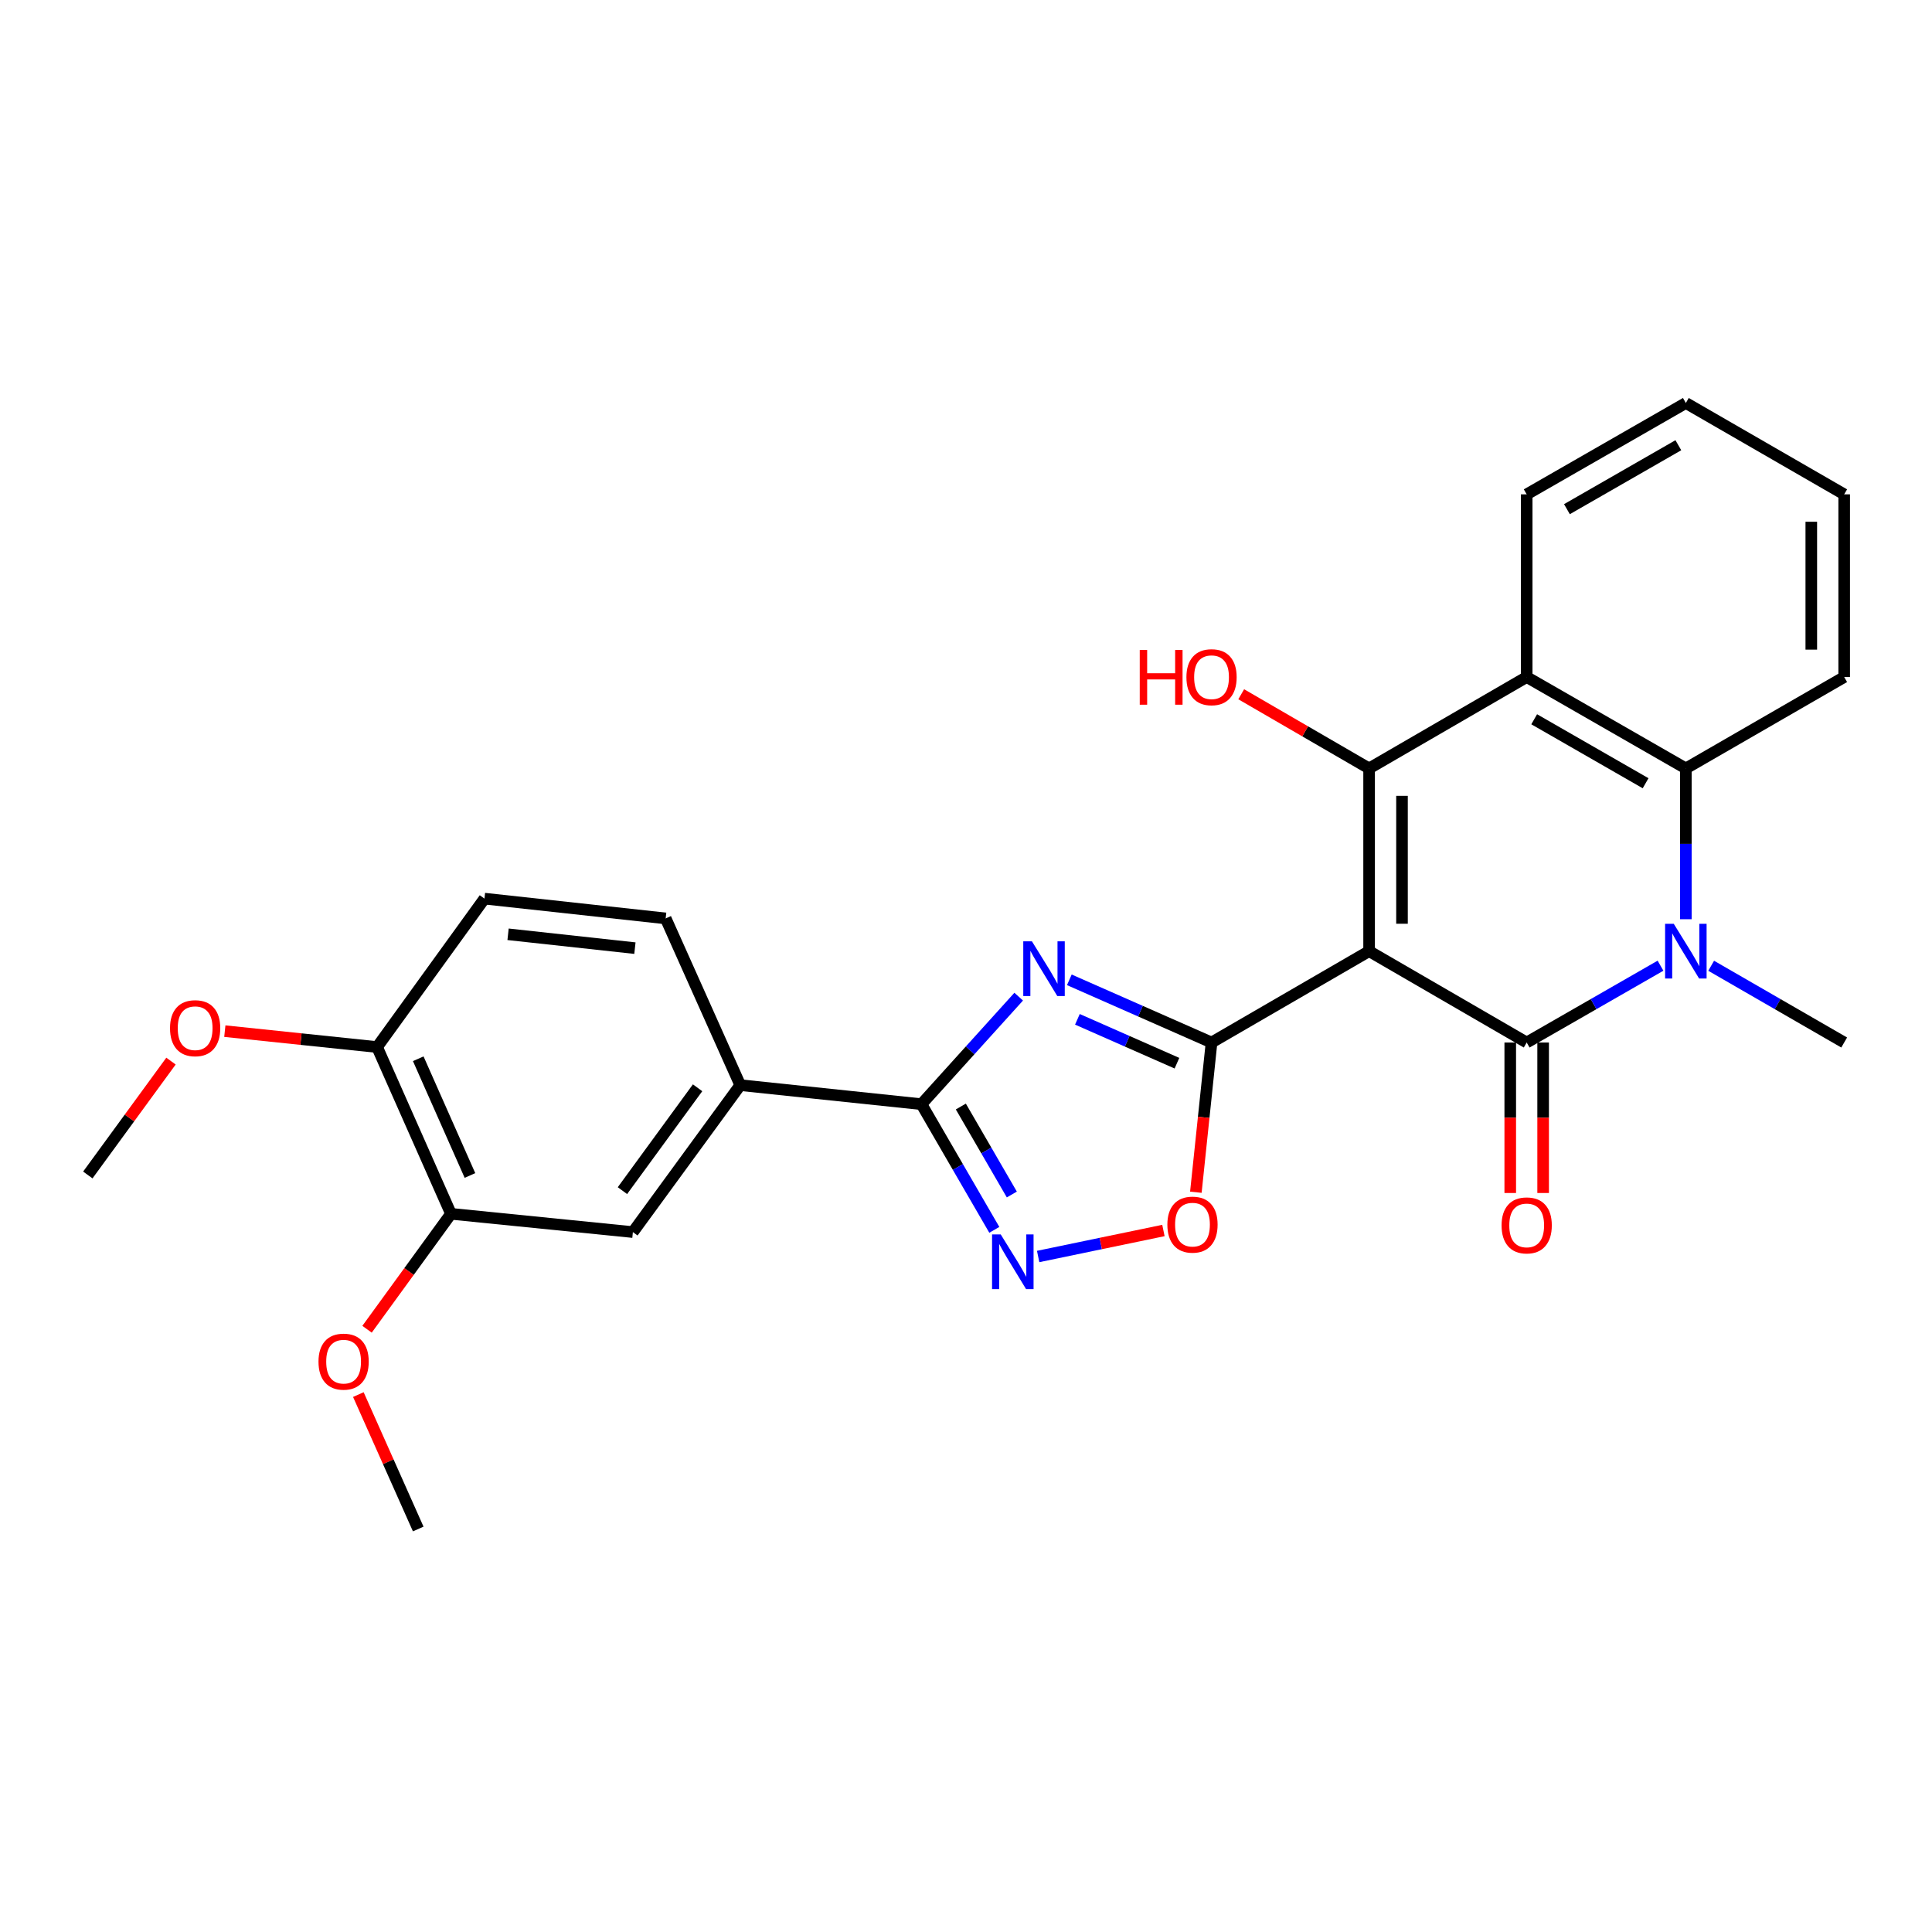 <?xml version='1.0' encoding='iso-8859-1'?>
<svg version='1.1' baseProfile='full'
              xmlns='http://www.w3.org/2000/svg'
                      xmlns:rdkit='http://www.rdkit.org/xml'
                      xmlns:xlink='http://www.w3.org/1999/xlink'
                  xml:space='preserve'
width='1000px' height='1000px' viewBox='0 0 1000 1000'>
<!-- END OF HEADER -->
<rect style='opacity:1.0;fill:#FFFFFF;stroke:none' width='1000' height='1000' x='0' y='0'> </rect>
<path class='bond-0' d='M 708.647,492.316 L 790.213,539.601' style='fill:none;fill-rule:evenodd;stroke:#000000;stroke-width:6px;stroke-linecap:butt;stroke-linejoin:miter;stroke-opacity:1' />
<path class='bond-1' d='M 708.647,492.316 L 627.091,539.601' style='fill:none;fill-rule:evenodd;stroke:#000000;stroke-width:6px;stroke-linecap:butt;stroke-linejoin:miter;stroke-opacity:1' />
<path class='bond-2' d='M 708.647,492.316 L 708.647,397.738' style='fill:none;fill-rule:evenodd;stroke:#000000;stroke-width:6px;stroke-linecap:butt;stroke-linejoin:miter;stroke-opacity:1' />
<path class='bond-2' d='M 725.67,478.13 L 725.67,411.925' style='fill:none;fill-rule:evenodd;stroke:#000000;stroke-width:6px;stroke-linecap:butt;stroke-linejoin:miter;stroke-opacity:1' />
<path class='bond-4' d='M 790.213,539.601 L 824.845,519.722' style='fill:none;fill-rule:evenodd;stroke:#000000;stroke-width:6px;stroke-linecap:butt;stroke-linejoin:miter;stroke-opacity:1' />
<path class='bond-4' d='M 824.845,519.722 L 859.477,499.844' style='fill:none;fill-rule:evenodd;stroke:#0000FF;stroke-width:6px;stroke-linecap:butt;stroke-linejoin:miter;stroke-opacity:1' />
<path class='bond-12' d='M 781.702,539.601 L 781.702,578.548' style='fill:none;fill-rule:evenodd;stroke:#000000;stroke-width:6px;stroke-linecap:butt;stroke-linejoin:miter;stroke-opacity:1' />
<path class='bond-12' d='M 781.702,578.548 L 781.702,617.495' style='fill:none;fill-rule:evenodd;stroke:#FF0000;stroke-width:6px;stroke-linecap:butt;stroke-linejoin:miter;stroke-opacity:1' />
<path class='bond-12' d='M 798.724,539.601 L 798.724,578.548' style='fill:none;fill-rule:evenodd;stroke:#000000;stroke-width:6px;stroke-linecap:butt;stroke-linejoin:miter;stroke-opacity:1' />
<path class='bond-12' d='M 798.724,578.548 L 798.724,617.495' style='fill:none;fill-rule:evenodd;stroke:#FF0000;stroke-width:6px;stroke-linecap:butt;stroke-linejoin:miter;stroke-opacity:1' />
<path class='bond-3' d='M 627.091,539.601 L 590.291,523.378' style='fill:none;fill-rule:evenodd;stroke:#000000;stroke-width:6px;stroke-linecap:butt;stroke-linejoin:miter;stroke-opacity:1' />
<path class='bond-3' d='M 590.291,523.378 L 553.49,507.155' style='fill:none;fill-rule:evenodd;stroke:#0000FF;stroke-width:6px;stroke-linecap:butt;stroke-linejoin:miter;stroke-opacity:1' />
<path class='bond-3' d='M 609.185,550.31 L 583.424,538.954' style='fill:none;fill-rule:evenodd;stroke:#000000;stroke-width:6px;stroke-linecap:butt;stroke-linejoin:miter;stroke-opacity:1' />
<path class='bond-3' d='M 583.424,538.954 L 557.664,527.598' style='fill:none;fill-rule:evenodd;stroke:#0000FF;stroke-width:6px;stroke-linecap:butt;stroke-linejoin:miter;stroke-opacity:1' />
<path class='bond-9' d='M 627.091,539.601 L 623.033,578.348' style='fill:none;fill-rule:evenodd;stroke:#000000;stroke-width:6px;stroke-linecap:butt;stroke-linejoin:miter;stroke-opacity:1' />
<path class='bond-9' d='M 623.033,578.348 L 618.975,617.094' style='fill:none;fill-rule:evenodd;stroke:#FF0000;stroke-width:6px;stroke-linecap:butt;stroke-linejoin:miter;stroke-opacity:1' />
<path class='bond-6' d='M 708.647,397.738 L 790.213,350.435' style='fill:none;fill-rule:evenodd;stroke:#000000;stroke-width:6px;stroke-linecap:butt;stroke-linejoin:miter;stroke-opacity:1' />
<path class='bond-15' d='M 708.647,397.738 L 675.548,378.54' style='fill:none;fill-rule:evenodd;stroke:#000000;stroke-width:6px;stroke-linecap:butt;stroke-linejoin:miter;stroke-opacity:1' />
<path class='bond-15' d='M 675.548,378.54 L 642.448,359.342' style='fill:none;fill-rule:evenodd;stroke:#FF0000;stroke-width:6px;stroke-linecap:butt;stroke-linejoin:miter;stroke-opacity:1' />
<path class='bond-5' d='M 527.277,515.865 L 502.11,543.692' style='fill:none;fill-rule:evenodd;stroke:#0000FF;stroke-width:6px;stroke-linecap:butt;stroke-linejoin:miter;stroke-opacity:1' />
<path class='bond-5' d='M 502.11,543.692 L 476.944,571.518' style='fill:none;fill-rule:evenodd;stroke:#000000;stroke-width:6px;stroke-linecap:butt;stroke-linejoin:miter;stroke-opacity:1' />
<path class='bond-18' d='M 885.697,499.878 L 920.121,519.739' style='fill:none;fill-rule:evenodd;stroke:#0000FF;stroke-width:6px;stroke-linecap:butt;stroke-linejoin:miter;stroke-opacity:1' />
<path class='bond-18' d='M 920.121,519.739 L 954.545,539.601' style='fill:none;fill-rule:evenodd;stroke:#000000;stroke-width:6px;stroke-linecap:butt;stroke-linejoin:miter;stroke-opacity:1' />
<path class='bond-27' d='M 872.592,475.792 L 872.592,436.765' style='fill:none;fill-rule:evenodd;stroke:#0000FF;stroke-width:6px;stroke-linecap:butt;stroke-linejoin:miter;stroke-opacity:1' />
<path class='bond-27' d='M 872.592,436.765 L 872.592,397.738' style='fill:none;fill-rule:evenodd;stroke:#000000;stroke-width:6px;stroke-linecap:butt;stroke-linejoin:miter;stroke-opacity:1' />
<path class='bond-10' d='M 476.944,571.518 L 383.151,561.664' style='fill:none;fill-rule:evenodd;stroke:#000000;stroke-width:6px;stroke-linecap:butt;stroke-linejoin:miter;stroke-opacity:1' />
<path class='bond-28' d='M 476.944,571.518 L 495.799,604.042' style='fill:none;fill-rule:evenodd;stroke:#000000;stroke-width:6px;stroke-linecap:butt;stroke-linejoin:miter;stroke-opacity:1' />
<path class='bond-28' d='M 495.799,604.042 L 514.653,636.566' style='fill:none;fill-rule:evenodd;stroke:#0000FF;stroke-width:6px;stroke-linecap:butt;stroke-linejoin:miter;stroke-opacity:1' />
<path class='bond-28' d='M 497.327,572.738 L 510.526,595.505' style='fill:none;fill-rule:evenodd;stroke:#000000;stroke-width:6px;stroke-linecap:butt;stroke-linejoin:miter;stroke-opacity:1' />
<path class='bond-28' d='M 510.526,595.505 L 523.724,618.272' style='fill:none;fill-rule:evenodd;stroke:#0000FF;stroke-width:6px;stroke-linecap:butt;stroke-linejoin:miter;stroke-opacity:1' />
<path class='bond-8' d='M 790.213,350.435 L 872.592,397.738' style='fill:none;fill-rule:evenodd;stroke:#000000;stroke-width:6px;stroke-linecap:butt;stroke-linejoin:miter;stroke-opacity:1' />
<path class='bond-8' d='M 794.093,372.292 L 851.759,405.404' style='fill:none;fill-rule:evenodd;stroke:#000000;stroke-width:6px;stroke-linecap:butt;stroke-linejoin:miter;stroke-opacity:1' />
<path class='bond-19' d='M 790.213,350.435 L 790.213,255.875' style='fill:none;fill-rule:evenodd;stroke:#000000;stroke-width:6px;stroke-linecap:butt;stroke-linejoin:miter;stroke-opacity:1' />
<path class='bond-7' d='M 537.343,650.362 L 569.766,643.632' style='fill:none;fill-rule:evenodd;stroke:#0000FF;stroke-width:6px;stroke-linecap:butt;stroke-linejoin:miter;stroke-opacity:1' />
<path class='bond-7' d='M 569.766,643.632 L 602.188,636.903' style='fill:none;fill-rule:evenodd;stroke:#FF0000;stroke-width:6px;stroke-linecap:butt;stroke-linejoin:miter;stroke-opacity:1' />
<path class='bond-21' d='M 872.592,397.738 L 954.545,350.435' style='fill:none;fill-rule:evenodd;stroke:#000000;stroke-width:6px;stroke-linecap:butt;stroke-linejoin:miter;stroke-opacity:1' />
<path class='bond-11' d='M 383.151,561.664 L 327.582,637.725' style='fill:none;fill-rule:evenodd;stroke:#000000;stroke-width:6px;stroke-linecap:butt;stroke-linejoin:miter;stroke-opacity:1' />
<path class='bond-11' d='M 361.07,563.031 L 322.172,616.274' style='fill:none;fill-rule:evenodd;stroke:#000000;stroke-width:6px;stroke-linecap:butt;stroke-linejoin:miter;stroke-opacity:1' />
<path class='bond-16' d='M 383.151,561.664 L 344.548,475.37' style='fill:none;fill-rule:evenodd;stroke:#000000;stroke-width:6px;stroke-linecap:butt;stroke-linejoin:miter;stroke-opacity:1' />
<path class='bond-13' d='M 327.582,637.725 L 233.42,628.269' style='fill:none;fill-rule:evenodd;stroke:#000000;stroke-width:6px;stroke-linecap:butt;stroke-linejoin:miter;stroke-opacity:1' />
<path class='bond-20' d='M 233.42,628.269 L 211.7,658.143' style='fill:none;fill-rule:evenodd;stroke:#000000;stroke-width:6px;stroke-linecap:butt;stroke-linejoin:miter;stroke-opacity:1' />
<path class='bond-20' d='M 211.7,658.143 L 189.98,688.017' style='fill:none;fill-rule:evenodd;stroke:#FF0000;stroke-width:6px;stroke-linecap:butt;stroke-linejoin:miter;stroke-opacity:1' />
<path class='bond-30' d='M 233.42,628.269 L 195.185,541.955' style='fill:none;fill-rule:evenodd;stroke:#000000;stroke-width:6px;stroke-linecap:butt;stroke-linejoin:miter;stroke-opacity:1' />
<path class='bond-30' d='M 243.248,608.427 L 216.484,548.008' style='fill:none;fill-rule:evenodd;stroke:#000000;stroke-width:6px;stroke-linecap:butt;stroke-linejoin:miter;stroke-opacity:1' />
<path class='bond-14' d='M 195.185,541.955 L 250.754,465.128' style='fill:none;fill-rule:evenodd;stroke:#000000;stroke-width:6px;stroke-linecap:butt;stroke-linejoin:miter;stroke-opacity:1' />
<path class='bond-22' d='M 195.185,541.955 L 155.779,537.836' style='fill:none;fill-rule:evenodd;stroke:#000000;stroke-width:6px;stroke-linecap:butt;stroke-linejoin:miter;stroke-opacity:1' />
<path class='bond-22' d='M 155.779,537.836 L 116.372,533.717' style='fill:none;fill-rule:evenodd;stroke:#FF0000;stroke-width:6px;stroke-linecap:butt;stroke-linejoin:miter;stroke-opacity:1' />
<path class='bond-17' d='M 344.548,475.37 L 250.754,465.128' style='fill:none;fill-rule:evenodd;stroke:#000000;stroke-width:6px;stroke-linecap:butt;stroke-linejoin:miter;stroke-opacity:1' />
<path class='bond-17' d='M 328.631,490.755 L 262.975,483.586' style='fill:none;fill-rule:evenodd;stroke:#000000;stroke-width:6px;stroke-linecap:butt;stroke-linejoin:miter;stroke-opacity:1' />
<path class='bond-25' d='M 790.213,255.875 L 872.592,208.591' style='fill:none;fill-rule:evenodd;stroke:#000000;stroke-width:6px;stroke-linecap:butt;stroke-linejoin:miter;stroke-opacity:1' />
<path class='bond-25' d='M 811.044,263.546 L 868.709,230.447' style='fill:none;fill-rule:evenodd;stroke:#000000;stroke-width:6px;stroke-linecap:butt;stroke-linejoin:miter;stroke-opacity:1' />
<path class='bond-23' d='M 185.482,721.832 L 200.978,756.621' style='fill:none;fill-rule:evenodd;stroke:#FF0000;stroke-width:6px;stroke-linecap:butt;stroke-linejoin:miter;stroke-opacity:1' />
<path class='bond-23' d='M 200.978,756.621 L 216.473,791.409' style='fill:none;fill-rule:evenodd;stroke:#000000;stroke-width:6px;stroke-linecap:butt;stroke-linejoin:miter;stroke-opacity:1' />
<path class='bond-29' d='M 954.545,350.435 L 954.545,255.875' style='fill:none;fill-rule:evenodd;stroke:#000000;stroke-width:6px;stroke-linecap:butt;stroke-linejoin:miter;stroke-opacity:1' />
<path class='bond-29' d='M 937.523,336.251 L 937.523,270.059' style='fill:none;fill-rule:evenodd;stroke:#000000;stroke-width:6px;stroke-linecap:butt;stroke-linejoin:miter;stroke-opacity:1' />
<path class='bond-24' d='M 88.504,549.225 L 66.979,578.694' style='fill:none;fill-rule:evenodd;stroke:#FF0000;stroke-width:6px;stroke-linecap:butt;stroke-linejoin:miter;stroke-opacity:1' />
<path class='bond-24' d='M 66.979,578.694 L 45.455,608.163' style='fill:none;fill-rule:evenodd;stroke:#000000;stroke-width:6px;stroke-linecap:butt;stroke-linejoin:miter;stroke-opacity:1' />
<path class='bond-26' d='M 872.592,208.591 L 954.545,255.875' style='fill:none;fill-rule:evenodd;stroke:#000000;stroke-width:6px;stroke-linecap:butt;stroke-linejoin:miter;stroke-opacity:1' />
<path  class='atom-4' d='M 534.121 487.216
L 543.401 502.216
Q 544.321 503.696, 545.801 506.376
Q 547.281 509.056, 547.361 509.216
L 547.361 487.216
L 551.121 487.216
L 551.121 515.536
L 547.241 515.536
L 537.281 499.136
Q 536.121 497.216, 534.881 495.016
Q 533.681 492.816, 533.321 492.136
L 533.321 515.536
L 529.641 515.536
L 529.641 487.216
L 534.121 487.216
' fill='#0000FF'/>
<path  class='atom-5' d='M 866.332 478.156
L 875.612 493.156
Q 876.532 494.636, 878.012 497.316
Q 879.492 499.996, 879.572 500.156
L 879.572 478.156
L 883.332 478.156
L 883.332 506.476
L 879.452 506.476
L 869.492 490.076
Q 868.332 488.156, 867.092 485.956
Q 865.892 483.756, 865.532 483.076
L 865.532 506.476
L 861.852 506.476
L 861.852 478.156
L 866.332 478.156
' fill='#0000FF'/>
<path  class='atom-8' d='M 517.969 638.923
L 527.249 653.923
Q 528.169 655.403, 529.649 658.083
Q 531.129 660.763, 531.209 660.923
L 531.209 638.923
L 534.969 638.923
L 534.969 667.243
L 531.089 667.243
L 521.129 650.843
Q 519.969 648.923, 518.729 646.723
Q 517.529 644.523, 517.169 643.843
L 517.169 667.243
L 513.489 667.243
L 513.489 638.923
L 517.969 638.923
' fill='#0000FF'/>
<path  class='atom-10' d='M 604.228 633.862
Q 604.228 627.062, 607.588 623.262
Q 610.948 619.462, 617.228 619.462
Q 623.508 619.462, 626.868 623.262
Q 630.228 627.062, 630.228 633.862
Q 630.228 640.742, 626.828 644.662
Q 623.428 648.542, 617.228 648.542
Q 610.988 648.542, 607.588 644.662
Q 604.228 640.782, 604.228 633.862
M 617.228 645.342
Q 621.548 645.342, 623.868 642.462
Q 626.228 639.542, 626.228 633.862
Q 626.228 628.302, 623.868 625.502
Q 621.548 622.662, 617.228 622.662
Q 612.908 622.662, 610.548 625.462
Q 608.228 628.262, 608.228 633.862
Q 608.228 639.582, 610.548 642.462
Q 612.908 645.342, 617.228 645.342
' fill='#FF0000'/>
<path  class='atom-13' d='M 777.213 634.259
Q 777.213 627.459, 780.573 623.659
Q 783.933 619.859, 790.213 619.859
Q 796.493 619.859, 799.853 623.659
Q 803.213 627.459, 803.213 634.259
Q 803.213 641.139, 799.813 645.059
Q 796.413 648.939, 790.213 648.939
Q 783.973 648.939, 780.573 645.059
Q 777.213 641.179, 777.213 634.259
M 790.213 645.739
Q 794.533 645.739, 796.853 642.859
Q 799.213 639.939, 799.213 634.259
Q 799.213 628.699, 796.853 625.899
Q 794.533 623.059, 790.213 623.059
Q 785.893 623.059, 783.533 625.859
Q 781.213 628.659, 781.213 634.259
Q 781.213 639.979, 783.533 642.859
Q 785.893 645.739, 790.213 645.739
' fill='#FF0000'/>
<path  class='atom-16' d='M 589.931 336.435
L 593.771 336.435
L 593.771 348.475
L 608.251 348.475
L 608.251 336.435
L 612.091 336.435
L 612.091 364.755
L 608.251 364.755
L 608.251 351.675
L 593.771 351.675
L 593.771 364.755
L 589.931 364.755
L 589.931 336.435
' fill='#FF0000'/>
<path  class='atom-16' d='M 614.091 350.515
Q 614.091 343.715, 617.451 339.915
Q 620.811 336.115, 627.091 336.115
Q 633.371 336.115, 636.731 339.915
Q 640.091 343.715, 640.091 350.515
Q 640.091 357.395, 636.691 361.315
Q 633.291 365.195, 627.091 365.195
Q 620.851 365.195, 617.451 361.315
Q 614.091 357.435, 614.091 350.515
M 627.091 361.995
Q 631.411 361.995, 633.731 359.115
Q 636.091 356.195, 636.091 350.515
Q 636.091 344.955, 633.731 342.155
Q 631.411 339.315, 627.091 339.315
Q 622.771 339.315, 620.411 342.115
Q 618.091 344.915, 618.091 350.515
Q 618.091 356.235, 620.411 359.115
Q 622.771 361.995, 627.091 361.995
' fill='#FF0000'/>
<path  class='atom-21' d='M 164.851 704.779
Q 164.851 697.979, 168.211 694.179
Q 171.571 690.379, 177.851 690.379
Q 184.131 690.379, 187.491 694.179
Q 190.851 697.979, 190.851 704.779
Q 190.851 711.659, 187.451 715.579
Q 184.051 719.459, 177.851 719.459
Q 171.611 719.459, 168.211 715.579
Q 164.851 711.699, 164.851 704.779
M 177.851 716.259
Q 182.171 716.259, 184.491 713.379
Q 186.851 710.459, 186.851 704.779
Q 186.851 699.219, 184.491 696.419
Q 182.171 693.579, 177.851 693.579
Q 173.531 693.579, 171.171 696.379
Q 168.851 699.179, 168.851 704.779
Q 168.851 710.499, 171.171 713.379
Q 173.531 716.259, 177.851 716.259
' fill='#FF0000'/>
<path  class='atom-23' d='M 88.004 532.191
Q 88.004 525.391, 91.364 521.591
Q 94.724 517.791, 101.004 517.791
Q 107.284 517.791, 110.644 521.591
Q 114.004 525.391, 114.004 532.191
Q 114.004 539.071, 110.604 542.991
Q 107.204 546.871, 101.004 546.871
Q 94.764 546.871, 91.364 542.991
Q 88.004 539.111, 88.004 532.191
M 101.004 543.671
Q 105.324 543.671, 107.644 540.791
Q 110.004 537.871, 110.004 532.191
Q 110.004 526.631, 107.644 523.831
Q 105.324 520.991, 101.004 520.991
Q 96.684 520.991, 94.324 523.791
Q 92.004 526.591, 92.004 532.191
Q 92.004 537.911, 94.324 540.791
Q 96.684 543.671, 101.004 543.671
' fill='#FF0000'/>
</svg>
